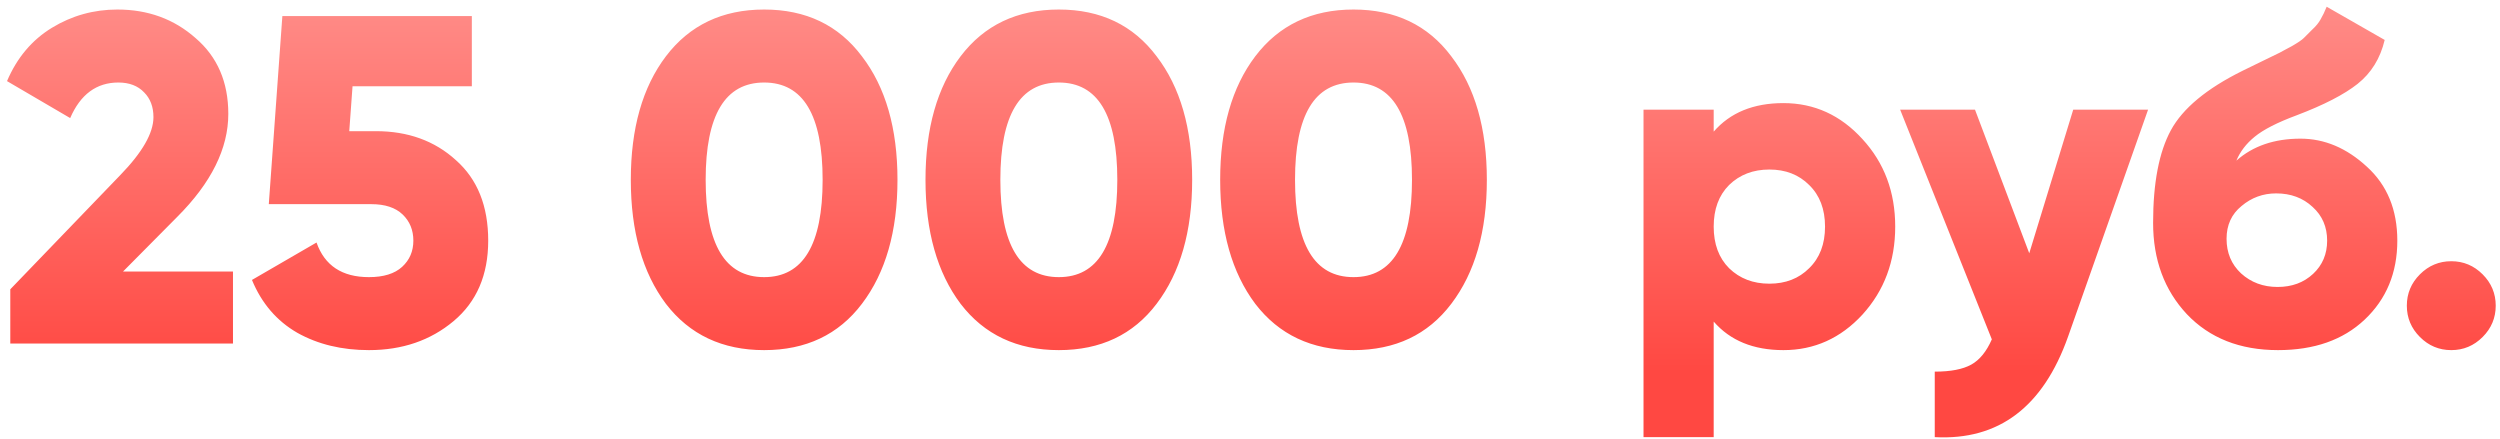<?xml version="1.0" encoding="UTF-8"?> <svg xmlns="http://www.w3.org/2000/svg" width="342" height="60" viewBox="0 0 342 60" fill="none"> <path d="M1.408 47V39.576L16.448 23.96C19.477 20.845 20.992 18.2 20.992 16.024C20.992 14.616 20.565 13.485 19.712 12.632C18.859 11.736 17.685 11.288 16.192 11.288C13.205 11.288 11.008 12.909 9.6 16.152L0.96 11.096C2.325 7.896 4.373 5.464 7.104 3.8C9.835 2.136 12.821 1.304 16.064 1.304C20.245 1.304 23.808 2.605 26.752 5.208C29.739 7.768 31.232 11.224 31.232 15.576C31.232 20.312 28.907 25.005 24.256 29.656L16.832 37.144H31.872V47H1.408ZM51.428 17.944C55.822 17.944 59.47 19.267 62.371 21.912C65.316 24.515 66.787 28.184 66.787 32.92C66.787 37.613 65.209 41.283 62.051 43.928C58.894 46.573 55.033 47.896 50.468 47.896C46.755 47.896 43.492 47.107 40.675 45.528C37.859 43.907 35.79 41.496 34.468 38.296L43.3 33.176C44.409 36.333 46.798 37.912 50.468 37.912C52.473 37.912 53.987 37.443 55.011 36.504C56.035 35.565 56.547 34.371 56.547 32.92C56.547 31.469 56.057 30.275 55.075 29.336C54.094 28.397 52.665 27.928 50.788 27.928H36.772L38.627 2.2H64.547V11.8H48.227L47.779 17.944H51.428ZM117.911 41.56C114.711 45.784 110.252 47.896 104.535 47.896C98.818 47.896 94.338 45.784 91.095 41.56C87.895 37.293 86.295 31.64 86.295 24.6C86.295 17.56 87.895 11.928 91.095 7.704C94.338 3.437 98.818 1.304 104.535 1.304C110.252 1.304 114.711 3.437 117.911 7.704C121.154 11.928 122.775 17.56 122.775 24.6C122.775 31.64 121.154 37.293 117.911 41.56ZM96.535 24.6C96.535 33.475 99.202 37.912 104.535 37.912C109.868 37.912 112.535 33.475 112.535 24.6C112.535 15.725 109.868 11.288 104.535 11.288C99.202 11.288 96.535 15.725 96.535 24.6ZM158.224 41.56C155.024 45.784 150.565 47.896 144.848 47.896C139.13 47.896 134.65 45.784 131.408 41.56C128.208 37.293 126.608 31.64 126.608 24.6C126.608 17.56 128.208 11.928 131.408 7.704C134.65 3.437 139.13 1.304 144.848 1.304C150.565 1.304 155.024 3.437 158.224 7.704C161.466 11.928 163.088 17.56 163.088 24.6C163.088 31.64 161.466 37.293 158.224 41.56ZM136.848 24.6C136.848 33.475 139.514 37.912 144.848 37.912C150.181 37.912 152.848 33.475 152.848 24.6C152.848 15.725 150.181 11.288 144.848 11.288C139.514 11.288 136.848 15.725 136.848 24.6ZM198.536 41.56C195.336 45.784 190.877 47.896 185.16 47.896C179.443 47.896 174.963 45.784 171.72 41.56C168.52 37.293 166.92 31.64 166.92 24.6C166.92 17.56 168.52 11.928 171.72 7.704C174.963 3.437 179.443 1.304 185.16 1.304C190.877 1.304 195.336 3.437 198.536 7.704C201.779 11.928 203.4 17.56 203.4 24.6C203.4 31.64 201.779 37.293 198.536 41.56ZM177.16 24.6C177.16 33.475 179.827 37.912 185.16 37.912C190.493 37.912 193.16 33.475 193.16 24.6C193.16 15.725 190.493 11.288 185.16 11.288C179.827 11.288 177.16 15.725 177.16 24.6ZM243.969 14.104C248.193 14.104 251.798 15.747 254.785 19.032C257.771 22.275 259.265 26.264 259.265 31C259.265 35.736 257.771 39.747 254.785 43.032C251.798 46.275 248.193 47.896 243.969 47.896C239.873 47.896 236.694 46.595 234.433 43.992V59.8H224.833V15H234.433V18.008C236.694 15.405 239.873 14.104 243.969 14.104ZM236.545 36.696C237.995 38.104 239.83 38.808 242.049 38.808C244.267 38.808 246.081 38.104 247.489 36.696C248.939 35.288 249.665 33.389 249.665 31C249.665 28.611 248.939 26.712 247.489 25.304C246.081 23.896 244.267 23.192 242.049 23.192C239.83 23.192 237.995 23.896 236.545 25.304C235.137 26.712 234.433 28.611 234.433 31C234.433 33.389 235.137 35.288 236.545 36.696ZM283.618 15H293.858L282.914 46.04C279.5 55.683 273.42 60.269 264.674 59.8V50.84C266.85 50.84 268.514 50.52 269.666 49.88C270.818 49.24 271.756 48.088 272.482 46.424L259.938 15H270.178L277.602 34.648L283.618 15ZM311.633 47.896C306.428 47.896 302.268 46.253 299.153 42.968C296.081 39.683 294.545 35.523 294.545 30.488C294.545 25.027 295.356 20.803 296.977 17.816C298.598 14.829 301.862 12.12 306.769 9.688C307.324 9.432 308.198 9.005 309.393 8.408C310.63 7.811 311.42 7.427 311.761 7.256C312.145 7.043 312.742 6.723 313.553 6.296C314.364 5.827 314.897 5.464 315.153 5.208C315.452 4.909 315.836 4.525 316.305 4.056C316.817 3.587 317.201 3.117 317.457 2.648C317.756 2.136 318.033 1.56 318.289 0.92L326.225 5.464C325.628 7.981 324.39 9.987 322.513 11.48C320.678 12.931 317.905 14.36 314.193 15.768C311.548 16.749 309.628 17.731 308.433 18.712C307.281 19.651 306.449 20.739 305.937 21.976C308.198 19.971 311.121 18.968 314.705 18.968C317.99 18.968 321.02 20.248 323.793 22.808C326.566 25.325 327.953 28.696 327.953 32.92C327.953 37.315 326.46 40.92 323.473 43.736C320.529 46.509 316.582 47.896 311.633 47.896ZM306.577 37.4C307.942 38.637 309.606 39.256 311.569 39.256C313.532 39.256 315.153 38.659 316.433 37.464C317.713 36.269 318.353 34.755 318.353 32.92C318.353 31.043 317.692 29.507 316.369 28.312C315.046 27.075 313.382 26.456 311.377 26.456C309.585 26.456 308.006 27.032 306.641 28.184C305.276 29.293 304.593 30.787 304.593 32.664C304.593 34.584 305.254 36.163 306.577 37.4ZM339.623 46.104C338.428 47.299 336.999 47.896 335.335 47.896C333.671 47.896 332.242 47.299 331.047 46.104C329.852 44.909 329.255 43.48 329.255 41.816C329.255 40.152 329.852 38.723 331.047 37.528C332.242 36.333 333.671 35.736 335.335 35.736C336.999 35.736 338.428 36.333 339.623 37.528C340.818 38.723 341.415 40.152 341.415 41.816C341.415 43.48 340.818 44.909 339.623 46.104Z" fill="url(#paint0_linear)"></path> <defs> <linearGradient id="paint0_linear" x1="212" y1="-5" x2="212" y2="51" gradientUnits="userSpaceOnUse"> <stop stop-color="#FF938F"></stop> <stop offset="1" stop-color="#FF4842"></stop> </linearGradient> </defs> </svg> 